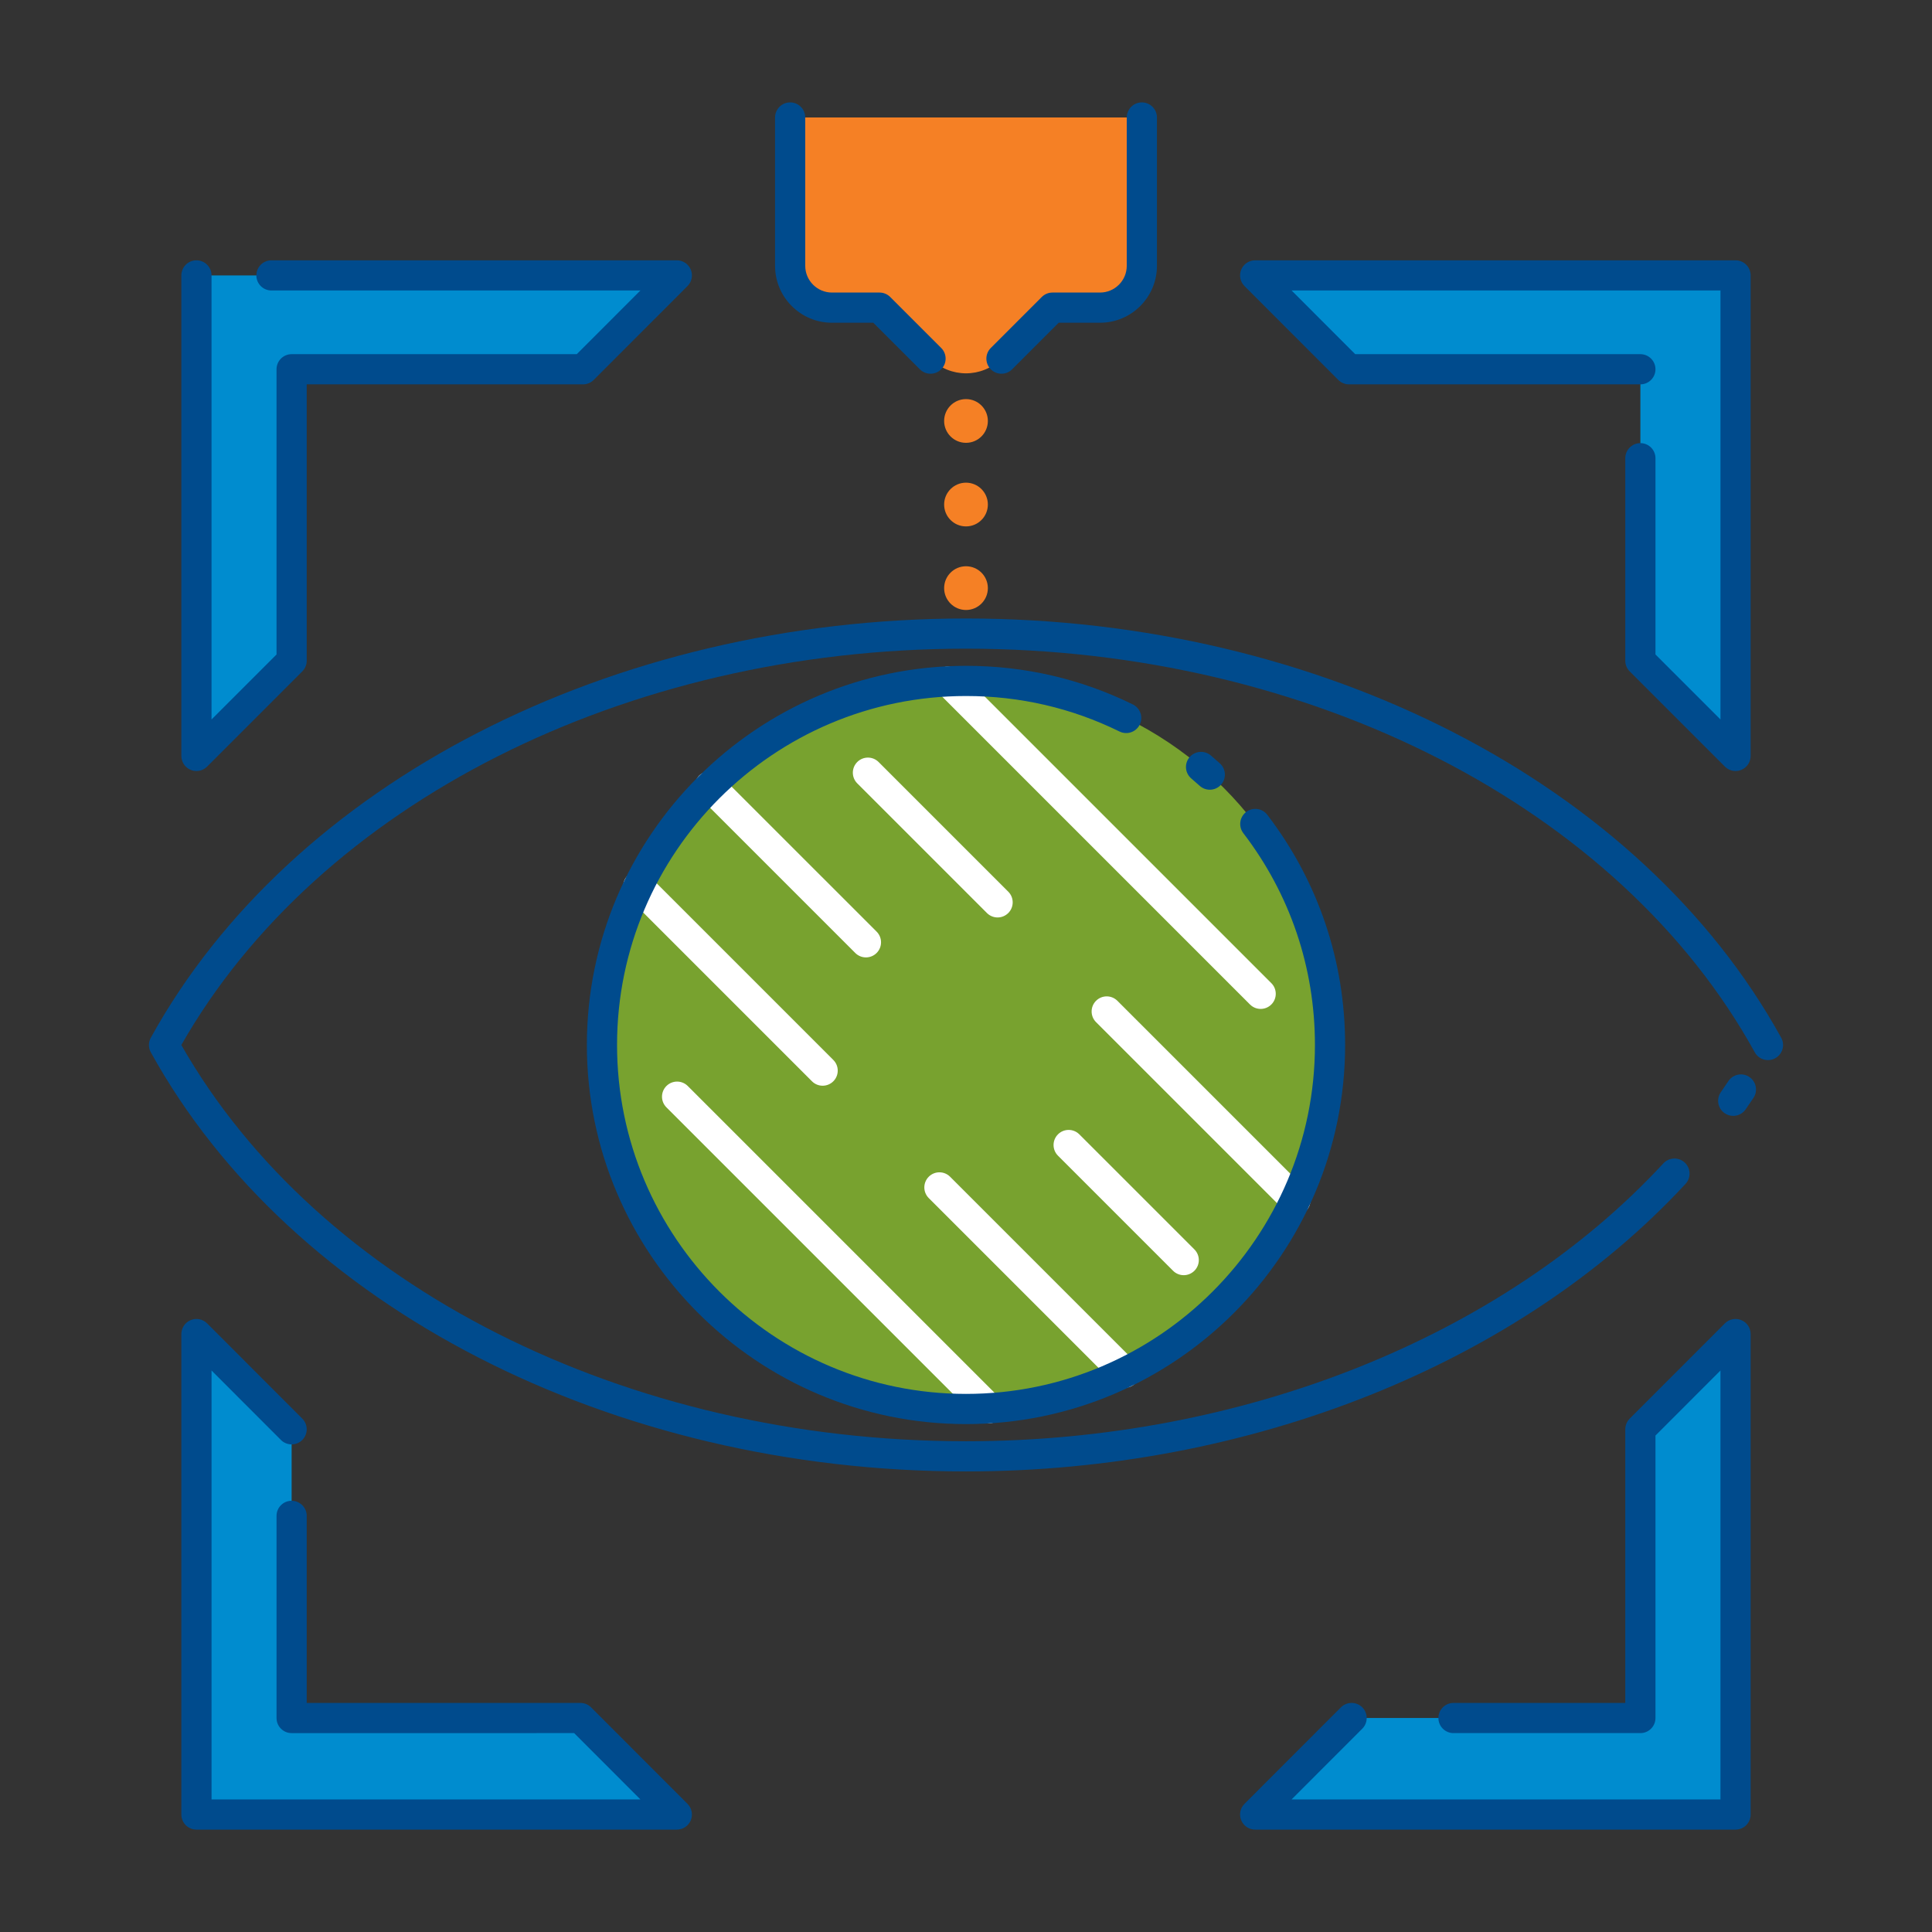 <?xml version="1.0" encoding="utf-8"?>
<!-- Generator: Adobe Illustrator 26.2.1, SVG Export Plug-In . SVG Version: 6.00 Build 0)  -->
<svg version="1.1" id="Layer_1" xmlns="http://www.w3.org/2000/svg" xmlns:xlink="http://www.w3.org/1999/xlink" x="0px" y="0px"
	 width="256px" height="256px" viewBox="0 0 256 256" style="enable-background:new 0 0 256 256;" xml:space="preserve">
<rect x="0" y="0" width="256" height="256" fill="#333333" stroke="none"/>
<style type="text/css">
	.st0{fill:#008CCF;}
	.st1{fill:#78A22F;}
	.st2{fill:#FFFFFF;}
	.st3{fill:#004B8D;}
	.st4{fill:#F58025;}
	.st5{fill:#D1D2D3;}
	.st6{fill:none;stroke:#004B8D;stroke-width:4;stroke-linecap:round;stroke-linejoin:round;stroke-miterlimit:10;}
</style>
<g>
	<circle class="st1" cx="128" cy="138.462" r="48.237"/>
	<g>
		<path class="st3" d="M128,194.973c-47.004,0-89.402-21.8-108.017-55.539c-0.332-0.601-0.332-1.33,0-1.932
			C38.595,103.756,80.994,81.952,128,81.952s89.405,21.805,108.017,55.55c0.534,0.967,0.182,2.184-0.785,2.717
			c-0.969,0.534-2.185,0.183-2.717-0.785C214.596,106.945,173.571,85.952,128,85.952c-45.118,0-85.779,20.578-103.973,52.516
			C42.224,170.399,82.885,190.973,128,190.973c36.538,0,71.082-13.765,92.406-36.821c0.751-0.812,2.018-0.858,2.827-0.11
			c0.811,0.751,0.86,2.016,0.11,2.827C201.275,180.728,165.633,194.973,128,194.973z"/>
		<path class="st3" d="M229.659,147.859c-0.395,0-0.793-0.116-1.142-0.359c-0.906-0.631-1.129-1.878-0.497-2.784
			c0.337-0.484,0.67-0.972,0.996-1.461c0.612-0.919,1.855-1.168,2.772-0.558c0.92,0.612,1.17,1.854,0.558,2.772
			c-0.342,0.515-0.69,1.025-1.045,1.533C230.913,147.561,230.291,147.859,229.659,147.859z"/>
		<path class="st3" d="M160.305,104.641c-0.478,0-0.957-0.17-1.339-0.515c-0.366-0.33-0.737-0.654-1.112-0.973
			c-0.843-0.714-0.947-1.976-0.232-2.819c0.713-0.842,1.975-0.947,2.818-0.232c0.408,0.345,0.811,0.697,1.206,1.054
			c0.82,0.74,0.885,2.005,0.145,2.825C161.396,104.418,160.852,104.641,160.305,104.641z"/>
		<path class="st2" d="M167.045,133.686c-0.512,0-1.023-0.195-1.414-0.586l-41.378-41.378c-0.781-0.781-0.781-2.047,0-2.828
			c0.781-0.781,2.047-0.781,2.828,0l41.378,41.378c0.781,0.781,0.781,2.047,0,2.828C168.068,133.49,167.557,133.686,167.045,133.686
			z"/>
		<path class="st2" d="M132.187,121.567c-0.512,0-1.023-0.195-1.414-0.586l-17.182-17.182c-0.781-0.781-0.781-2.047,0-2.828
			c0.781-0.781,2.047-0.781,2.828,0l17.182,17.182c0.781,0.781,0.781,2.047,0,2.828C133.21,121.372,132.698,121.567,132.187,121.567
			z"/>
		<path class="st2" d="M171.645,161.024c-0.512,0-1.023-0.195-1.414-0.586l-24.999-24.999c-0.781-0.781-0.781-2.047,0-2.828
			s2.047-0.781,2.828,0l24.999,24.999c0.781,0.781,0.781,2.047,0,2.828C172.668,160.829,172.156,161.024,171.645,161.024z"/>
		<path class="st2" d="M114.742,126.861c-0.512,0-1.023-0.195-1.414-0.586l-20.679-20.678c-0.781-0.781-0.781-2.047,0-2.828
			c0.781-0.781,2.047-0.781,2.828,0l20.679,20.678c0.781,0.781,0.781,2.047,0,2.828
			C115.766,126.666,115.254,126.861,114.742,126.861z"/>
		<path class="st2" d="M156.85,168.969c-0.512,0-1.023-0.195-1.414-0.586l-15.249-15.249c-0.781-0.781-0.781-2.047,0-2.828
			s2.047-0.781,2.828,0l15.249,15.249c0.781,0.781,0.781,2.047,0,2.828C157.873,168.773,157.361,168.969,156.85,168.969z"/>
		<path class="st2" d="M109.005,143.863c-0.512,0-1.023-0.195-1.414-0.586l-24.429-24.429c-0.781-0.781-0.781-2.047,0-2.828
			c0.781-0.781,2.047-0.781,2.828,0l24.429,24.429c0.781,0.781,0.781,2.047,0,2.828
			C110.028,143.668,109.517,143.863,109.005,143.863z"/>
		<path class="st2" d="M149.028,183.887c-0.512,0-1.023-0.195-1.414-0.586l-24.55-24.55c-0.781-0.781-0.781-2.047,0-2.828
			s2.047-0.781,2.828,0l24.55,24.55c0.781,0.781,0.781,2.047,0,2.828C150.052,183.691,149.54,183.887,149.028,183.887z"/>
		<path class="st2" d="M131.009,188.606c-0.512,0-1.023-0.195-1.414-0.586l-41.291-41.291c-0.781-0.781-0.781-2.047,0-2.828
			s2.047-0.781,2.828,0l41.291,41.291c0.781,0.781,0.781,2.047,0,2.828C132.032,188.411,131.521,188.606,131.009,188.606z"/>
		<path class="st3" d="M128,188.699c-27.701,0-50.237-22.536-50.237-50.237c0-27.701,22.536-50.237,50.237-50.237
			c7.757,0,15.194,1.721,22.107,5.114c0.992,0.487,1.401,1.685,0.914,2.677c-0.485,0.992-1.684,1.401-2.676,0.914
			c-6.36-3.122-13.205-4.705-20.346-4.705c-25.495,0-46.237,20.742-46.237,46.237s20.742,46.237,46.237,46.237
			s46.237-20.742,46.237-46.237c0-10.246-3.281-19.951-9.49-28.066c-0.671-0.877-0.504-2.133,0.374-2.804
			c0.876-0.67,2.132-0.505,2.804,0.373c6.746,8.82,10.312,19.365,10.312,30.497C178.237,166.163,155.701,188.699,128,188.699z"/>
	</g>
	<path class="st0" d="M76.906,227.645H38.642V189.39L26.03,176.77v63.662h63.654L76.906,227.645z M217.358,189.39v38.255h-38.264
		l-12.778,12.787h63.654V176.77L217.358,189.39z M166.316,36.492l12.428,12.437h38.614v38.622l12.612,12.612V36.492H166.316z
		 M26.03,36.492v63.671l12.612-12.612V48.929h38.614l12.428-12.437H26.03z"/>
	<path class="st3" d="M229.97,242.433h-63.653c-0.809,0-1.538-0.487-1.848-1.234s-0.139-1.607,0.433-2.18l12.778-12.787
		c0.781-0.781,2.048-0.78,2.829-0.001c0.781,0.781,0.781,2.048,0.001,2.829l-9.367,9.373h56.827v-56.832l-8.611,8.618v37.427
		c0,1.104-0.896,2-2,2h-24.762c-1.104,0-2-0.896-2-2s0.896-2,2-2h22.762v-36.255c0-0.53,0.211-1.039,0.585-1.414l12.611-12.621
		c0.572-0.572,1.434-0.743,2.18-0.434c0.748,0.31,1.235,1.039,1.235,1.848v63.663C231.97,241.537,231.074,242.433,229.97,242.433z
		 M89.684,242.433H26.03c-1.104,0-2-0.896-2-2V176.77c0-0.809,0.487-1.538,1.235-1.848c0.745-0.31,1.607-0.139,2.18,0.434
		l12.611,12.621c0.78,0.781,0.78,2.048-0.001,2.829c-0.781,0.779-2.048,0.78-2.829-0.001l-9.196-9.204v56.832h56.827l-8.781-8.787
		H38.642c-1.104,0-2-0.896-2-2v-26.786c0-1.104,0.896-2,2-2s2,0.896,2,2v24.786h36.264c0.53,0,1.04,0.211,1.415,0.586l12.778,12.787
		c0.571,0.572,0.742,1.433,0.433,2.18S90.492,242.433,89.684,242.433z M229.97,102.163c-0.521,0-1.031-0.203-1.414-0.586
		l-12.611-12.612c-0.375-0.375-0.586-0.884-0.586-1.414V60.715c0-1.104,0.896-2,2-2s2,0.896,2,2v26.007l8.611,8.612V38.492h-56.827
		l8.431,8.437h37.785c1.104,0,2,0.896,2,2s-0.896,2-2,2h-38.614c-0.53,0-1.04-0.211-1.415-0.586l-12.428-12.437
		c-0.571-0.572-0.742-1.432-0.433-2.179s1.039-1.234,1.848-1.234h63.653c1.104,0,2,0.896,2,2v63.671
		c0,0.809-0.487,1.538-1.234,1.848C230.487,102.113,230.228,102.163,229.97,102.163z M26.03,102.163
		c-0.258,0-0.518-0.05-0.766-0.152c-0.747-0.31-1.234-1.039-1.234-1.848V36.492c0-1.104,0.896-2,2-2s2,0.896,2,2v58.842l8.611-8.612
		V48.929c0-1.104,0.896-2,2-2h37.785l8.431-8.437H35.967c-1.104,0-2-0.896-2-2s0.896-2,2-2h53.717c0.809,0,1.538,0.487,1.848,1.234
		s0.139,1.607-0.433,2.179L78.671,50.343c-0.375,0.375-0.885,0.586-1.415,0.586H40.642v36.622c0,0.53-0.211,1.039-0.586,1.414
		l-12.611,12.612C27.062,101.96,26.551,102.163,26.03,102.163z"/>
	<path class="st4" d="M104.7,15.568H151.3v19.656c0,3.06-2.481,5.541-5.541,5.541h-6.302l-6.756,6.756
		c-2.596,2.596-6.805,2.596-9.401,0l-6.756-6.756h-6.302c-3.06,0-5.541-2.481-5.541-5.541V15.568"/>
	<path class="st3" d="M123.3,49.521c-0.512,0-1.023-0.195-1.414-0.586l-6.171-6.17h-5.474c-4.158,0-7.542-3.383-7.542-7.541V15.568
		c0-1.104,0.896-2,2-2s2,0.896,2,2v19.656c0,1.953,1.589,3.541,3.542,3.541h6.302c0.53,0,1.039,0.211,1.414,0.586l6.757,6.756
		c0.781,0.781,0.781,2.047,0,2.828C124.323,49.326,123.812,49.521,123.3,49.521z"/>
	<path class="st3" d="M132.7,49.521c-0.512,0-1.023-0.195-1.414-0.586c-0.781-0.781-0.781-2.047,0-2.828l6.757-6.756
		c0.375-0.375,0.884-0.586,1.414-0.586h6.302c1.953,0,3.542-1.588,3.542-3.541V15.568c0-1.104,0.896-2,2-2s2,0.896,2,2v19.656
		c0,4.158-3.384,7.541-7.542,7.541h-5.474l-6.171,6.17C133.724,49.326,133.212,49.521,132.7,49.521z"/>
	<circle class="st4" cx="128" cy="77.929" r="2.897"/>
	<circle class="st4" cx="128" cy="66.854" r="2.897"/>
	<circle class="st4" cx="128" cy="55.78" r="2.897"/>
</g>
</svg>
